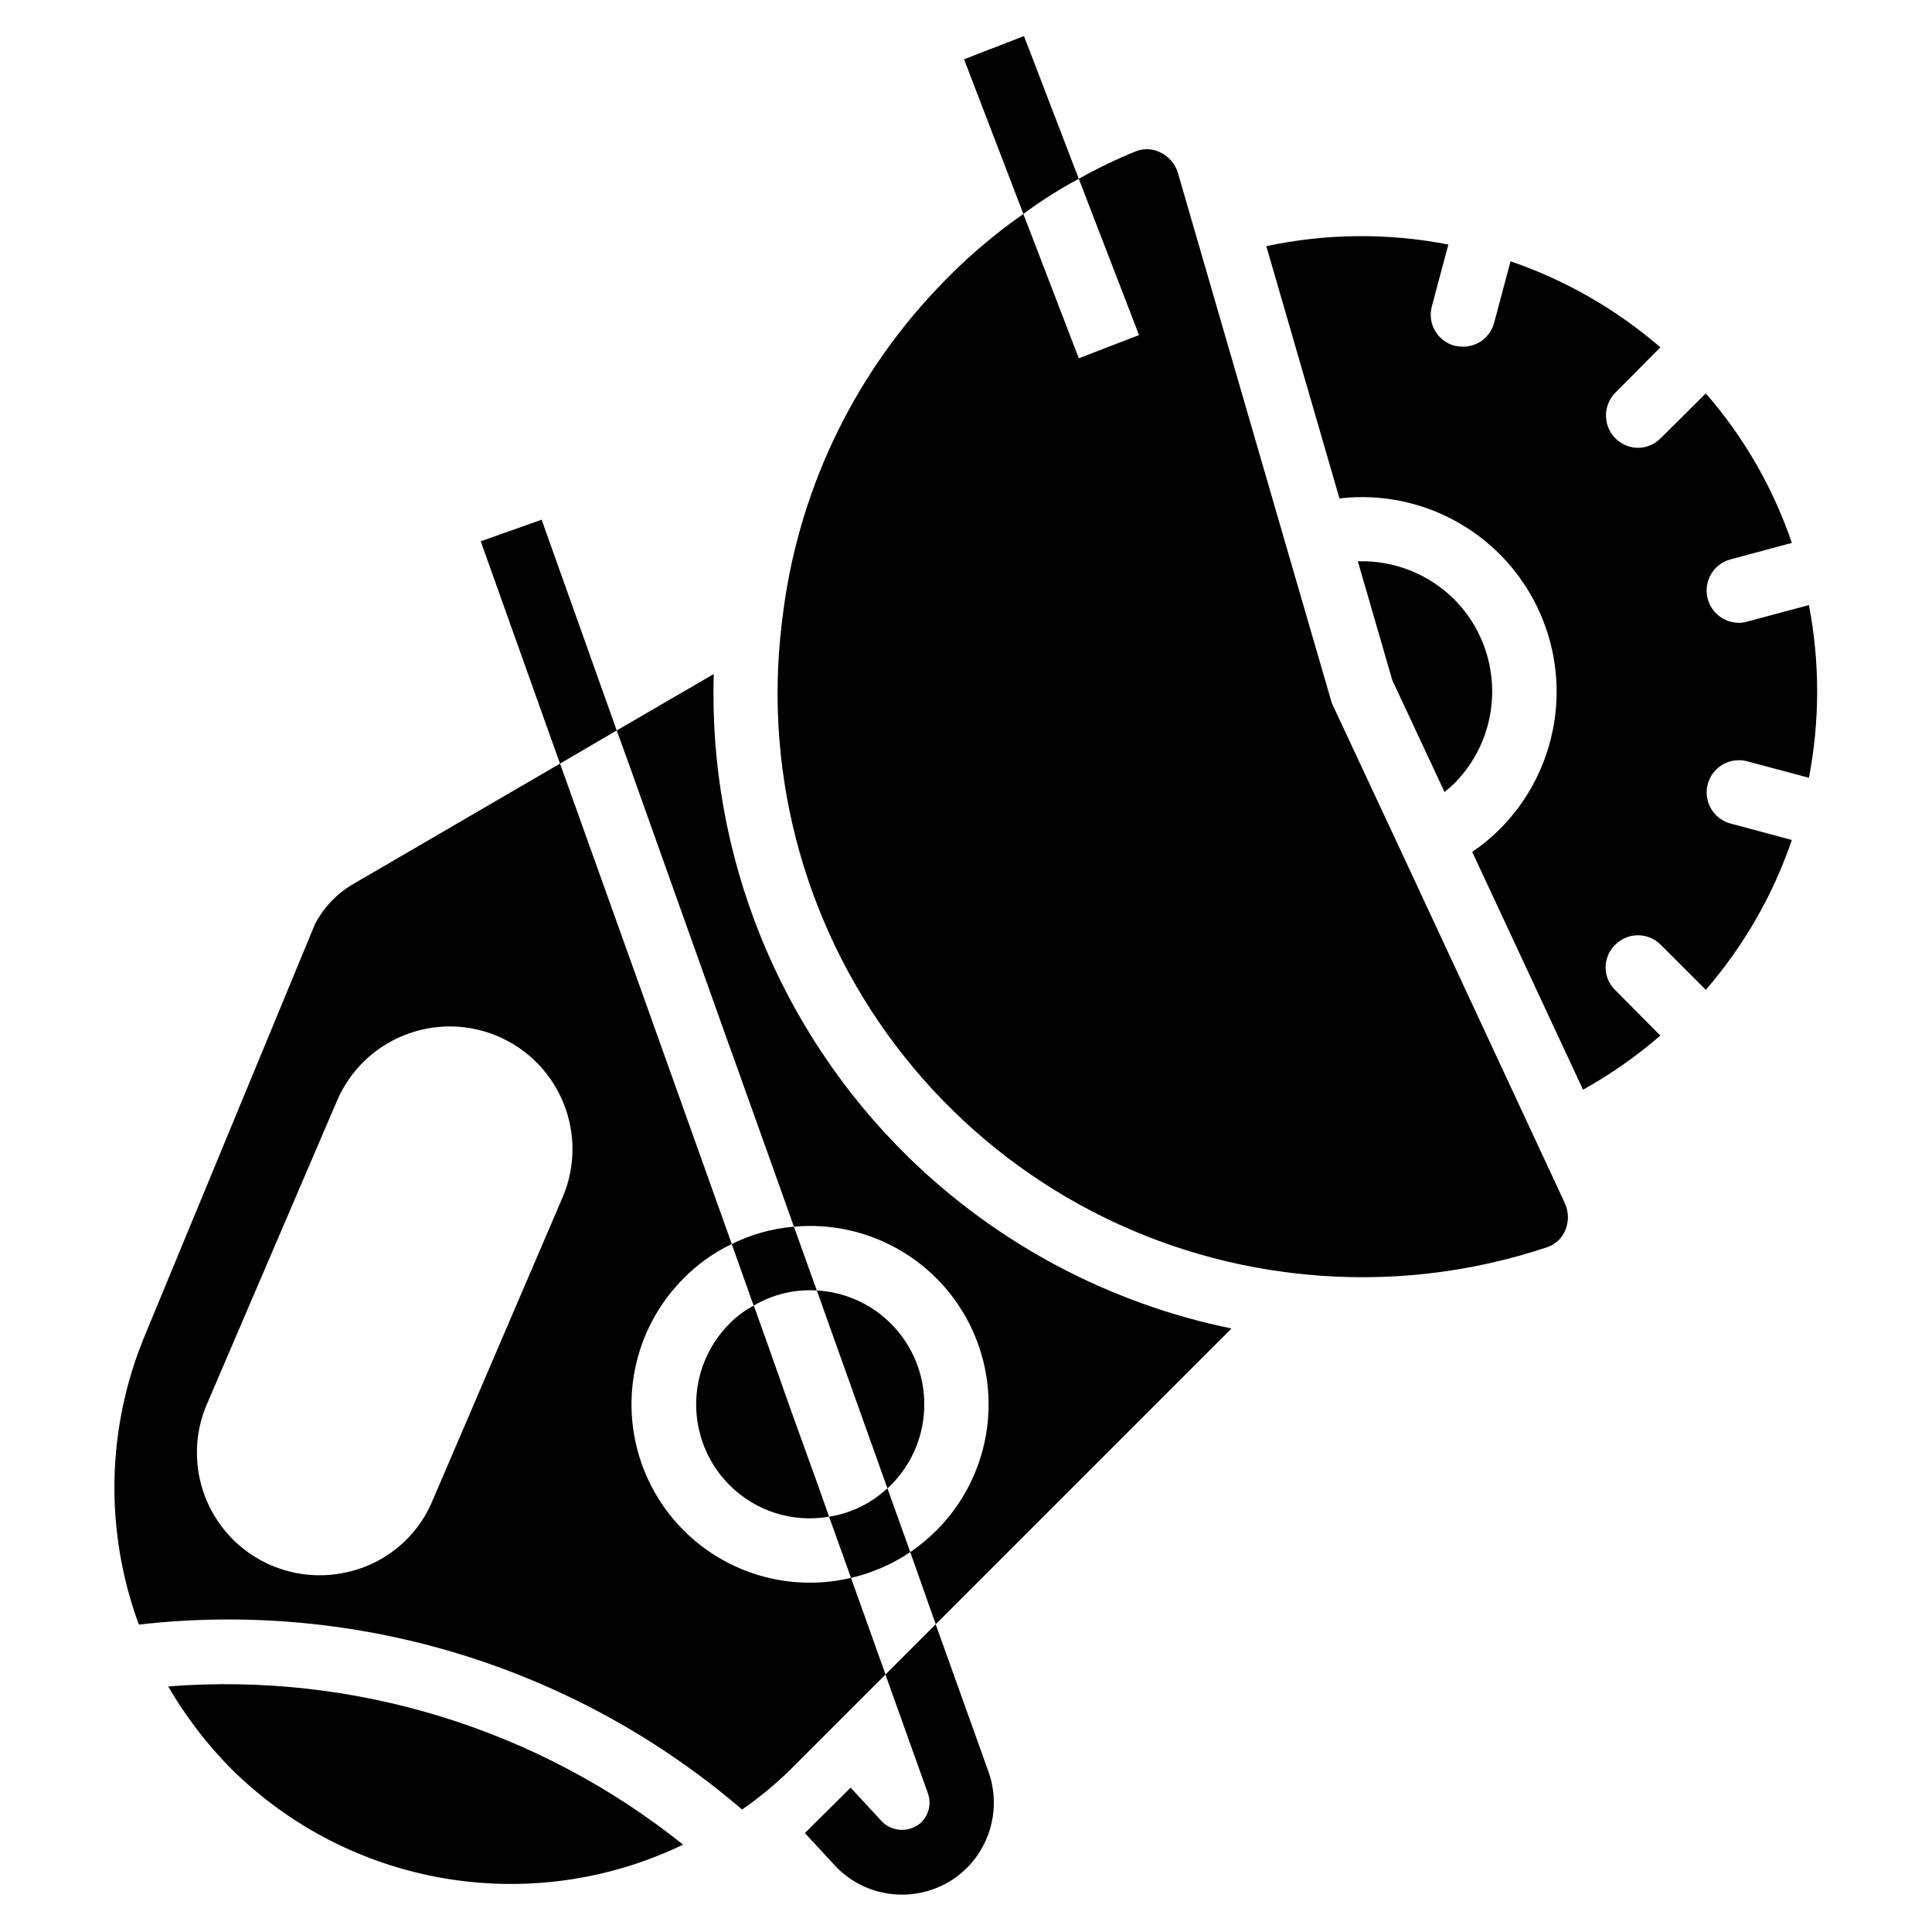 <?xml version="1.0" encoding="UTF-8"?>
<!-- Uploaded to: ICON Repo, www.svgrepo.com, Generator: ICON Repo Mixer Tools -->
<svg fill="#000000" width="800px" height="800px" version="1.1" viewBox="144 144 512 512" xmlns="http://www.w3.org/2000/svg">
 <g>
  <path d="m429.89 191.39c-5.125 2.727-10.035 5.84-14.688 9.309l-15.715-40.988 15.883-6.148z"/>
  <path d="m287.54 281.73 19.895 55.848-15.027 8.793-21.008-58.918z"/>
  <path d="m360.46 485.99c-5.856-0.375-11.688 1.023-16.734 4.012l-5.809-16.309c5.148-2.578 10.742-4.144 16.48-4.609z"/>
  <path d="m400.25 639.01c-9.523 9.453-24.887 9.453-34.41 0l-8.539-9.223 12.125-12.039 8.453 9.137c2.902 2.734 7.43 2.734 10.332 0 1.977-1.996 2.641-4.949 1.707-7.598l-11.27-31.512 13.32-13.32 14.004 39.109c3.152 8.875 0.93 18.773-5.723 25.445z"/>
  <path d="m369.52 562.16-5.809-16.223c5.789-0.902 11.172-3.519 15.457-7.516l6.062 16.906c-4.781 3.211-10.105 5.523-15.711 6.832z"/>
  <path d="m529.37 302.82c-6.769-6.723-16-10.363-25.531-10.078l9.137 31.512 13.832 29.629c0.895-0.695 1.75-1.434 2.562-2.219 13.434-13.512 13.434-35.336 0-48.844zm0 0c-6.769-6.723-16-10.363-25.531-10.078l9.137 31.512 13.832 29.629c0.895-0.695 1.75-1.434 2.562-2.219 13.434-13.512 13.434-35.336 0-48.844zm0 0c-6.769-6.723-16-10.363-25.531-10.078l9.137 31.512 13.832 29.629c0.895-0.695 1.75-1.434 2.562-2.219 13.434-13.512 13.434-35.336 0-48.844zm0 0c-6.769-6.723-16-10.363-25.531-10.078l9.137 31.512 13.832 29.629c0.895-0.695 1.75-1.434 2.562-2.219 13.434-13.512 13.434-35.336 0-48.844zm0 0c-6.769-6.723-16-10.363-25.531-10.078l9.137 31.512 13.832 29.629c0.895-0.695 1.75-1.434 2.562-2.219 13.434-13.512 13.434-35.336 0-48.844zm77.707 42.949 16.309 4.356c2.902-15.117 2.902-30.648 0-45.77l-16.309 4.356c-0.719 0.23-1.469 0.348-2.223 0.34-4.301 0.016-7.941-3.168-8.508-7.434-0.562-4.266 2.129-8.285 6.289-9.387l16.223-4.356c-4.957-14.559-12.699-28.016-22.797-39.621l-11.957 11.871c-1.594 1.633-3.777 2.559-6.062 2.559-3.434-0.055-6.5-2.152-7.801-5.328-1.301-3.18-0.586-6.824 1.824-9.273l11.953-12.039c-11.66-10.062-25.137-17.801-39.707-22.801l-4.352 16.312c-0.992 3.75-4.402 6.352-8.285 6.316-0.746-0.004-1.492-0.09-2.219-0.254-2.195-0.59-4.062-2.031-5.184-4.004-1.125-1.973-1.41-4.316-0.797-6.5l4.356-16.309c-15.945-3.106-32.355-2.957-48.246 0.426l19.387 66.859c21.809-2.547 42.836 8.996 52.402 28.758 9.566 19.766 5.566 43.418-9.965 58.941-2.223 2.219-4.652 4.223-7.258 5.977l29.375 63.02c7.301-4.07 14.168-8.879 20.492-14.348l-11.953-12.039c-1.637-1.574-2.562-3.75-2.562-6.019 0-2.273 0.926-4.445 2.562-6.019 1.594-1.598 3.762-2.5 6.019-2.5 2.258 0 4.426 0.902 6.019 2.5l11.957 11.953c10.082-11.645 17.82-25.129 22.797-39.707l-16.223-4.356c-2.957-0.781-5.266-3.086-6.055-6.039-0.793-2.953 0.055-6.102 2.223-8.258s5.324-2.988 8.273-2.184zm-77.707-42.949c-6.769-6.723-16-10.363-25.531-10.078l9.137 31.512 13.832 29.629c0.895-0.695 1.75-1.434 2.562-2.219 13.434-13.512 13.434-35.336 0-48.844zm0 0c-6.769-6.723-16-10.363-25.531-10.078l9.137 31.512 13.832 29.629c0.895-0.695 1.75-1.434 2.562-2.219 13.434-13.512 13.434-35.336 0-48.844zm0 0c-6.769-6.723-16-10.363-25.531-10.078l9.137 31.512 13.832 29.629c0.895-0.695 1.75-1.434 2.562-2.219 13.434-13.512 13.434-35.336 0-48.844zm29.289 159.94-43.207-92.82-18.273-39.109c-0.195-0.379-0.34-0.781-0.43-1.195l-12.039-41.414-28.52-98.285c-0.688-2.445-2.402-4.473-4.699-5.551-2.051-1.035-4.449-1.129-6.574-0.258-5.152 2.109-10.172 4.531-15.027 7.258l15.969 41.414-15.969 6.148-14.688-38.254c-8.262 5.769-15.902 12.379-22.801 19.727-22.801 23.996-37.211 54.734-41.074 87.609-0.086 0.426-0.086 0.941-0.168 1.367-4.906 41.035 6.812 82.328 32.543 114.67 25.73 32.344 63.336 53.039 104.42 57.48 0.547 0.016 1.09 0.07 1.625 0.172 21.668 2.156 43.551-0.289 64.215-7.172 2.203-0.73 3.977-2.383 4.867-4.527 0.969-2.336 0.906-4.973-0.172-7.258zm-178.55 32.02c-5.238-5.246-12.234-8.379-19.641-8.793l18.703 52.43c0.332-0.262 0.648-0.547 0.938-0.855 11.785-11.824 11.785-30.953 0-42.781zm-20.324 40.051-0.598-1.621-4.867-13.492-1.277-3.586-6.492-18.359-0.254-0.684-1.797-5.039-0.512-1.453-0.254-0.598c-2.367 1.258-4.527 2.871-6.406 4.781-11.781 11.828-11.781 30.957 0 42.781 6.906 6.93 16.754 10.051 26.387 8.371zm20.324-40.051c-5.238-5.246-12.234-8.379-19.641-8.793l18.703 52.43c0.332-0.262 0.648-0.547 0.938-0.855 11.785-11.824 11.785-30.953 0-42.781zm-20.324 40.051-0.598-1.621-4.867-13.492-1.277-3.586-6.492-18.359-0.254-0.684-1.797-5.039-0.512-1.453-0.254-0.598c-2.367 1.258-4.527 2.871-6.406 4.781-11.781 11.828-11.781 30.957 0 42.781 6.906 6.93 16.754 10.051 26.387 8.371zm20.324-40.051c-5.238-5.246-12.234-8.379-19.641-8.793l18.703 52.43c0.332-0.262 0.648-0.547 0.938-0.855 11.785-11.824 11.785-30.953 0-42.781zm-20.324 40.051-0.598-1.621-4.867-13.492-1.277-3.586-6.492-18.359-0.254-0.684-1.797-5.039-0.512-1.453-0.254-0.598c-2.367 1.258-4.527 2.871-6.406 4.781-11.781 11.828-11.781 30.957 0 42.781 6.906 6.93 16.754 10.051 26.387 8.371zm9.738 27.324c-3.555 0.852-7.195 1.281-10.848 1.281-19.129 0.027-36.387-11.484-43.719-29.152-7.328-17.672-3.285-38.02 10.246-51.543 3.676-3.742 7.984-6.805 12.723-9.051l-21.09-59.09-24.422-68.23-54.992 32.023c-4.199 2.492-7.629 6.098-9.906 10.418l-45.172 109.21c-10.133 24.398-10.684 51.727-1.539 76.512 57.785-6.606 115.71 11.156 159.86 49.016 4.688-3.258 9.09-6.918 13.148-10.93l24.852-24.852zm-76.426-100.85-34.5 80.441c-4.164 9.98-13.098 17.18-23.738 19.125-2.023 0.41-4.082 0.613-6.148 0.598-10.938 0.012-21.148-5.481-27.168-14.613-6.019-9.133-7.039-20.68-2.719-30.727l34.496-80.441c7.09-16.48 26.191-24.105 42.68-17.039 16.492 7.07 24.141 26.156 17.098 42.656zm87.012 33.473c-5.238-5.246-12.234-8.379-19.641-8.793l18.703 52.43c0.332-0.262 0.648-0.547 0.938-0.855 11.785-11.824 11.785-30.953 0-42.781zm-20.922 38.43-4.867-13.492-1.277-3.586-6.492-18.359-0.254-0.684-1.797-5.039-0.512-1.453-0.254-0.598c-2.367 1.258-4.527 2.871-6.406 4.781-11.781 11.828-11.781 30.957 0 42.781 6.906 6.93 16.754 10.051 26.387 8.371l-3.93-11.102zm25.535-82.574c-34.316-33.594-53.02-80.004-51.578-128l-25.703 14.945 2.82 7.769 26.898 75.488 0.938 2.559 16.309 45.688c19.828-1.812 38.668 8.992 47.117 27.023 8.449 18.027 4.703 39.418-9.375 53.5-2.125 2.113-4.441 4.027-6.914 5.719l6.746 19.129 78.387-78.391c-32.316-6.606-62.047-22.379-85.645-45.426zm-24.938 84.195-0.598-1.621-4.867-13.492-1.277-3.586-6.492-18.359-0.254-0.684-1.797-5.039-0.512-1.453-0.254-0.598c-2.367 1.258-4.527 2.871-6.406 4.781-11.781 11.828-11.781 30.957 0 42.781 6.906 6.93 16.754 10.051 26.387 8.371zm20.324-40.051c-5.238-5.246-12.234-8.379-19.641-8.793l18.703 52.43c0.332-0.262 0.648-0.547 0.938-0.855 11.785-11.824 11.785-30.953 0-42.781zm0 0c-5.238-5.246-12.234-8.379-19.641-8.793l18.703 52.43c0.332-0.262 0.648-0.547 0.938-0.855 11.785-11.824 11.785-30.953 0-42.781zm-20.324 40.051-0.598-1.621-4.867-13.492-1.277-3.586-6.492-18.359-0.254-0.684-1.797-5.039-0.512-1.453-0.254-0.598c-2.367 1.258-4.527 2.871-6.406 4.781-11.781 11.828-11.781 30.957 0 42.781 6.906 6.93 16.754 10.051 26.387 8.371zm20.324-40.051c-5.238-5.246-12.234-8.379-19.641-8.793l18.703 52.43c0.332-0.262 0.648-0.547 0.938-0.855 11.785-11.824 11.785-30.953 0-42.781zm-20.324 40.051-0.598-1.621-4.867-13.492-1.277-3.586-6.492-18.359-0.254-0.684-1.797-5.039-0.512-1.453-0.254-0.598c-2.367 1.258-4.527 2.871-6.406 4.781-11.781 11.828-11.781 30.957 0 42.781 6.906 6.93 16.754 10.051 26.387 8.371zm20.324-40.051c-5.238-5.246-12.234-8.379-19.641-8.793l18.703 52.43c0.332-0.262 0.648-0.547 0.938-0.855 11.785-11.824 11.785-30.953 0-42.781zm-20.324 40.051-0.598-1.621-4.867-13.492-1.277-3.586-6.492-18.359-0.254-0.684-1.797-5.039-0.512-1.453-0.254-0.598c-2.367 1.258-4.527 2.871-6.406 4.781-11.781 11.828-11.781 30.957 0 42.781 6.906 6.93 16.754 10.051 26.387 8.371zm0 0-0.598-1.621-4.867-13.492-1.277-3.586-6.492-18.359-0.254-0.684-1.797-5.039-0.512-1.453-0.254-0.598c-2.367 1.258-4.527 2.871-6.406 4.781-11.781 11.828-11.781 30.957 0 42.781 6.906 6.93 16.754 10.051 26.387 8.371zm9.738 27.324c-3.555 0.852-7.195 1.281-10.848 1.281-19.129 0.027-36.387-11.484-43.719-29.152-7.328-17.672-3.285-38.02 10.246-51.543 3.676-3.742 7.984-6.805 12.723-9.051l-21.09-59.09-24.422-68.23-54.992 32.023c-4.199 2.492-7.629 6.098-9.906 10.418l-45.172 109.21c-10.133 24.398-10.684 51.727-1.539 76.512 57.785-6.606 115.71 11.156 159.86 49.016 4.688-3.258 9.09-6.918 13.148-10.93l24.852-24.852zm-76.426-100.85-34.5 80.441c-4.164 9.98-13.098 17.18-23.738 19.125-2.023 0.41-4.082 0.613-6.148 0.598-10.938 0.012-21.148-5.481-27.168-14.613-6.019-9.133-7.039-20.68-2.719-30.727l34.496-80.441c7.09-16.48 26.191-24.105 42.68-17.039 16.492 7.07 24.141 26.156 17.098 42.656zm-104.52 129.62c4.582 7.898 10.148 15.188 16.566 21.691 31.625 31.484 79.676 39.594 119.89 20.234-38.508-30.801-87.293-45.789-136.45-41.926zm180.95-28.777c-3.555 0.852-7.195 1.281-10.848 1.281-19.129 0.027-36.387-11.484-43.719-29.152-7.328-17.672-3.285-38.02 10.246-51.543 3.676-3.742 7.984-6.805 12.723-9.051l-21.09-59.09-24.422-68.23-54.992 32.023c-4.199 2.492-7.629 6.098-9.906 10.418l-45.172 109.21c-10.133 24.398-10.684 51.727-1.539 76.512 57.785-6.606 115.71 11.156 159.86 49.016 4.688-3.258 9.09-6.918 13.148-10.93l24.852-24.852zm-76.426-100.85-34.5 80.441c-4.164 9.98-13.098 17.18-23.738 19.125-2.023 0.41-4.082 0.613-6.148 0.598-10.938 0.012-21.148-5.481-27.168-14.613-6.019-9.133-7.039-20.68-2.719-30.727l34.496-80.441c7.09-16.48 26.191-24.105 42.68-17.039 16.492 7.07 24.141 26.156 17.098 42.656zm76.426 100.85c-3.555 0.852-7.195 1.281-10.848 1.281-19.129 0.027-36.387-11.484-43.719-29.152-7.328-17.672-3.285-38.02 10.246-51.543 3.676-3.742 7.984-6.805 12.723-9.051l-21.09-59.09-24.422-68.23-54.992 32.023c-4.199 2.492-7.629 6.098-9.906 10.418l-45.172 109.21c-10.133 24.398-10.684 51.727-1.539 76.512 57.785-6.606 115.71 11.156 159.86 49.016 4.688-3.258 9.09-6.918 13.148-10.93l24.852-24.852zm-76.426-100.85-34.5 80.441c-4.164 9.98-13.098 17.18-23.738 19.125-2.023 0.41-4.082 0.613-6.148 0.598-10.938 0.012-21.148-5.481-27.168-14.613-6.019-9.133-7.039-20.68-2.719-30.727l34.496-80.441c7.09-16.48 26.191-24.105 42.68-17.039 16.492 7.07 24.141 26.156 17.098 42.656z"/>
 </g>
</svg>